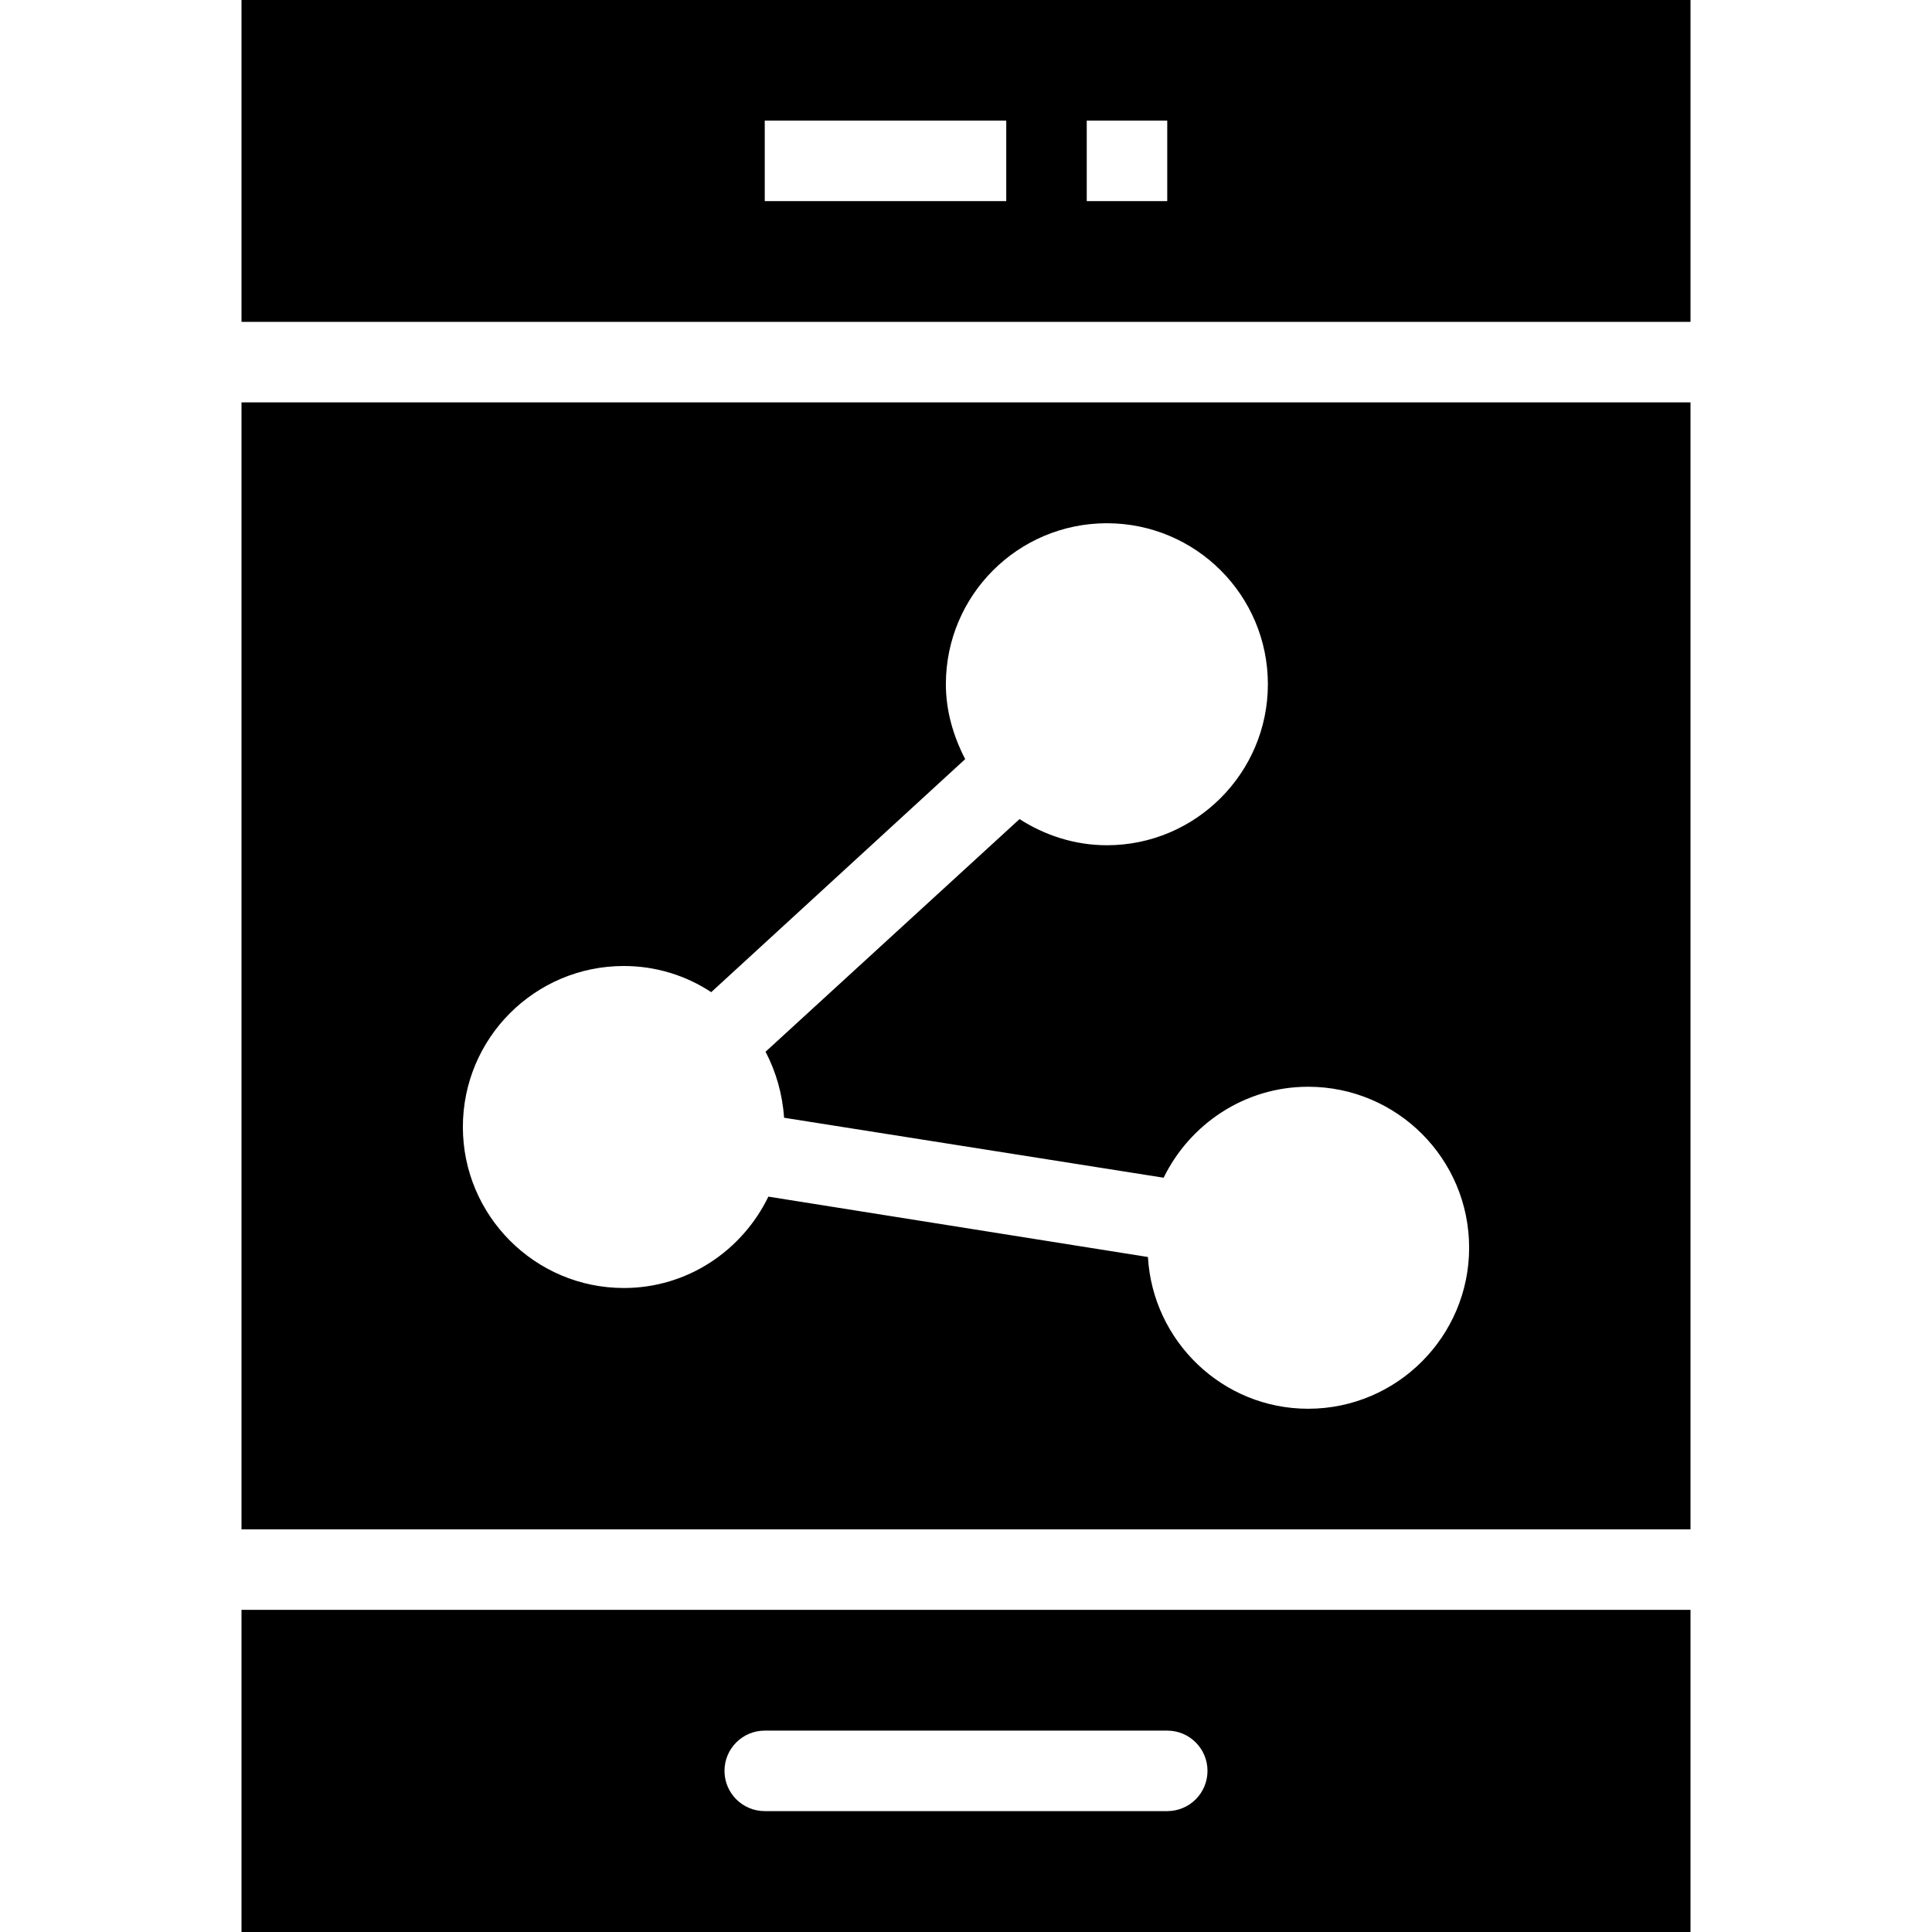 <?xml version="1.0" encoding="iso-8859-1"?>
<!-- Uploaded to: SVG Repo, www.svgrepo.com, Generator: SVG Repo Mixer Tools -->
<svg fill="#000000" height="800px" width="800px" version="1.1" id="Layer_1" xmlns="http://www.w3.org/2000/svg" xmlns:xlink="http://www.w3.org/1999/xlink" 
	 viewBox="0 0 472.615 472.615" xml:space="preserve">
<g>
	<g>
		<path d="M59.077,393.813v78.803h354.462v-78.803H59.077z M285.538,443.043h-98.462c-5.442,0-9.846-4.404-9.846-9.846
			c0-5.442,4.404-9.846,9.846-9.846h98.462c5.442,0,9.846,4.404,9.846,9.846C295.385,438.639,290.98,443.043,285.538,443.043z"/>
	</g>
</g>
<g>
	<g>
		<path d="M59.077,0v78.736h354.462V0H59.077z M246.154,49.197h-59.077V29.505h59.077V49.197z M285.538,49.197h-19.692V29.505
			h19.692V49.197z"/>
	</g>
</g>
<g>
	<g>
		<path d="M59.077,98.428V374.12h354.462V98.428H59.077z M320,344.615c-20.972,0-38.006-16.541-39.188-37.12l-92.849-14.769
			c-6.4,13.195-19.791,22.351-35.348,22.351c-21.76,0-39.385-17.721-39.385-39.385c0-21.76,17.625-39.385,39.385-39.385
			c7.877,0,15.262,2.365,21.366,6.401l62.129-57.009c-2.855-5.514-4.726-11.716-4.726-18.315c0-21.76,17.625-39.385,39.385-39.385
			s39.385,17.625,39.385,39.385c0,21.664-17.625,39.385-39.385,39.385c-7.877,0-15.262-2.462-21.366-6.399l-62.129,56.911
			c2.56,4.923,4.135,10.339,4.529,16.147l92.849,14.671c6.4-13.093,19.791-22.252,35.348-22.252
			c21.76,0,39.385,17.625,39.385,39.385C359.385,326.894,341.76,344.615,320,344.615z"/>
	</g>
</g>
</svg>